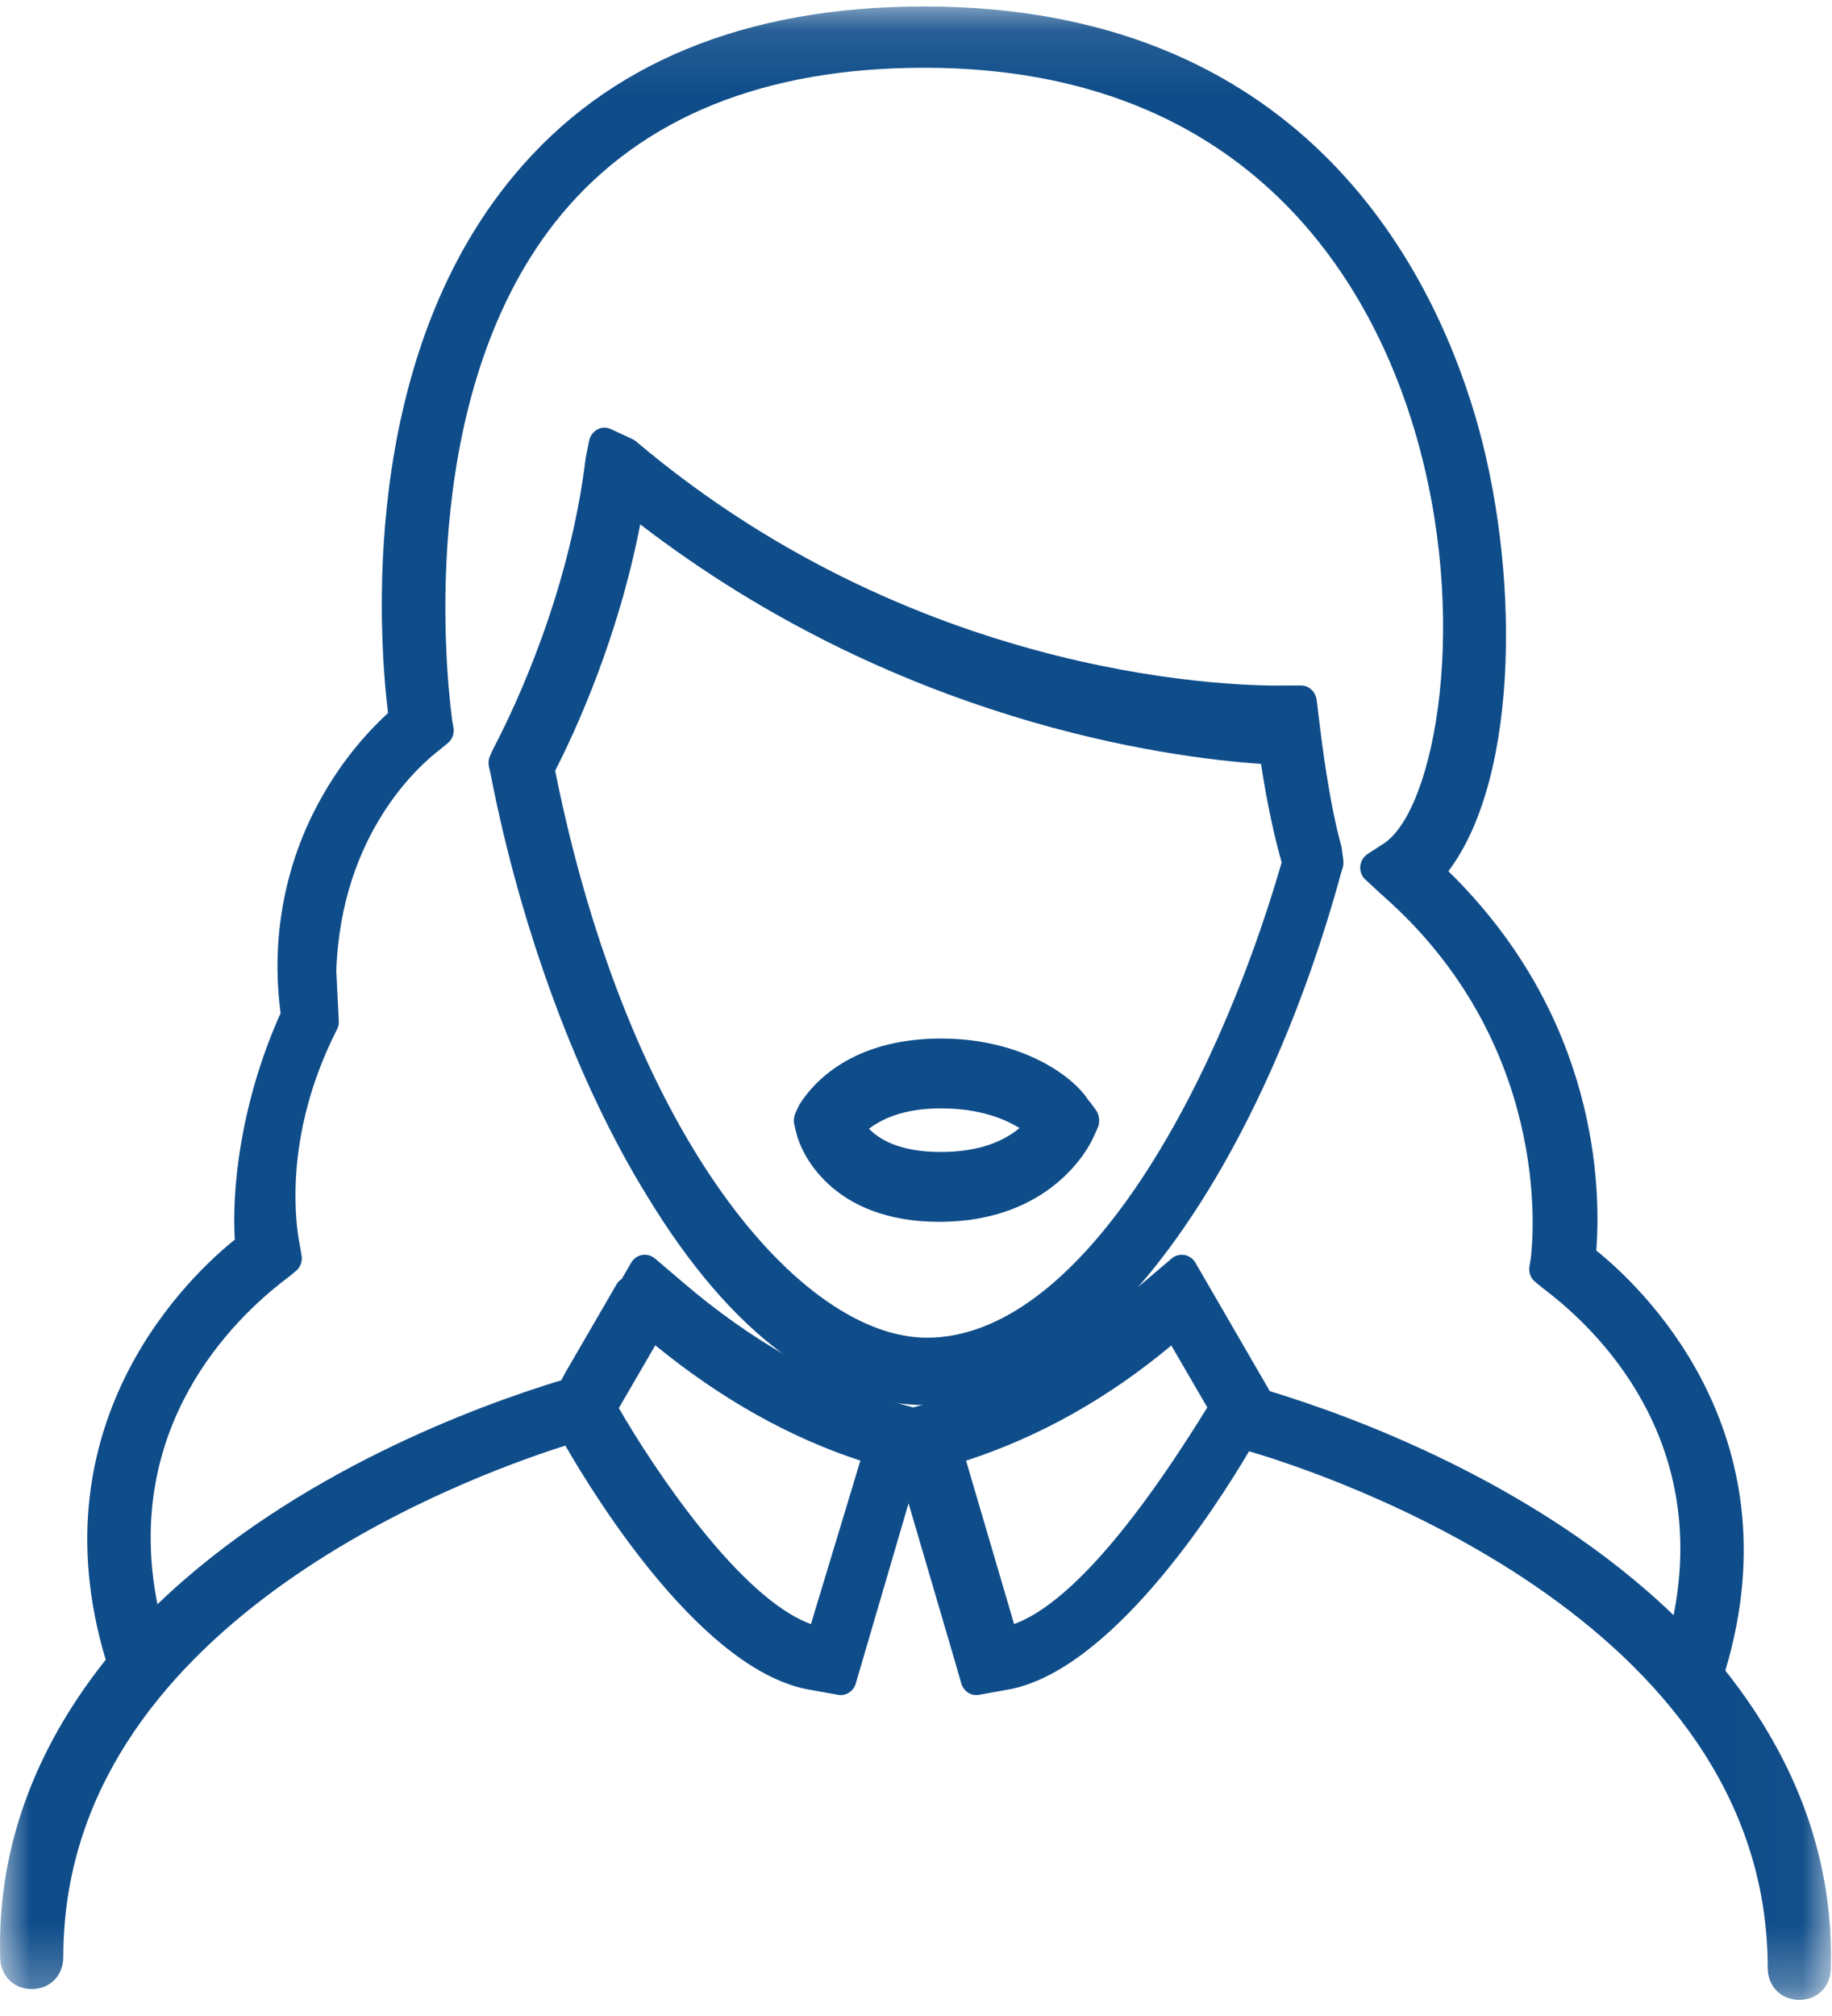<svg width="30" height="33" viewBox="0 0 30 33" fill="none" xmlns="http://www.w3.org/2000/svg">
<g id="glavbuh">
<g id="Group 3">
<mask id="mask0" mask-type="alpha" maskUnits="userSpaceOnUse" x="0" y="0" width="30" height="33">
<path id="Clip 2" fill-rule="evenodd" clip-rule="evenodd" d="M0 0.106H29.984V32.736H0V0.106Z" fill="white"/>
</mask>
<g mask="url(#mask0)">
<path id="Fill 1" fill-rule="evenodd" clip-rule="evenodd" d="M10.725 20.6C10.666 20.551 10.59 20.53 10.515 20.543C10.441 20.556 10.376 20.601 10.337 20.667L10.181 20.936C10.149 20.957 10.12 20.983 10.099 21.019L9.268 22.451L9.19 22.594C7.871 22.994 4.825 24.096 2.578 26.261C2.002 23.359 3.823 21.594 4.664 20.951C4.691 20.931 4.71 20.916 4.716 20.911L4.845 20.806C4.918 20.746 4.954 20.65 4.939 20.556L4.913 20.397H4.912C4.911 20.388 4.91 20.379 4.908 20.373C4.852 20.095 4.615 18.622 5.519 16.85C5.541 16.808 5.551 16.761 5.548 16.714L5.507 15.896C5.584 13.616 6.908 12.494 7.203 12.271L7.332 12.165C7.405 12.106 7.441 12.01 7.426 11.916L7.4 11.761C7.4 11.752 7.399 11.742 7.397 11.73C7.286 10.85 6.852 6.318 9.204 3.498C10.531 1.913 12.527 1.109 15.136 1.109C20.592 1.109 22.508 4.829 23.165 7.046C24.08 10.116 23.505 13.212 22.678 13.796L22.394 13.98C22.326 14.025 22.282 14.099 22.275 14.181C22.268 14.264 22.3 14.344 22.36 14.399L22.623 14.642C25.399 17.067 25.112 20.223 25.07 20.575C25.07 20.577 25.07 20.579 25.07 20.581L25.045 20.734C25.03 20.828 25.066 20.924 25.139 20.983L25.264 21.085C25.274 21.093 25.293 21.108 25.32 21.129C26.161 21.772 27.982 23.537 27.406 26.439C25.159 24.273 22.113 23.172 20.794 22.772L19.574 20.667C19.535 20.601 19.47 20.556 19.395 20.543C19.32 20.531 19.244 20.551 19.187 20.6L18.72 20.997C17.614 21.942 16.454 22.6 15.277 22.95L14.955 23.038L14.64 22.952C13.457 22.6 12.296 21.942 11.19 20.996L10.725 20.6ZM14.089 23.909L13.28 26.584C12.129 26.174 10.701 24.036 10.134 23.049L10.731 22.021C11.799 22.895 12.927 23.529 14.089 23.909ZM16.606 26.584L15.82 23.91C17.019 23.52 18.148 22.887 19.181 22.024L19.77 23.038C19.757 23.058 19.744 23.08 19.729 23.104C18.218 25.544 17.219 26.363 16.606 26.584ZM28.253 27.346C29.434 23.41 26.816 21.011 26.14 20.47C26.219 19.45 26.17 16.657 23.718 14.261C24.903 12.693 24.883 9.236 24.151 6.787C23.407 4.292 21.247 0.106 15.136 0.106C12.207 0.106 9.948 1.034 8.423 2.864C5.861 5.924 6.208 10.47 6.354 11.671C6.087 11.919 5.62 12.392 5.212 13.151C4.869 13.781 4.385 15 4.595 16.585C3.923 18.08 3.795 19.514 3.845 20.292C3.171 20.83 0.549 23.231 1.731 27.169C0.537 28.669 -0.044 30.306 0.003 32.031C0.003 32.337 0.22 32.559 0.52 32.559C0.82 32.559 1.037 32.337 1.037 32.031C1.037 26.643 7.497 24.222 9.258 23.663C9.784 24.576 11.534 27.383 13.281 27.663L13.721 27.742C13.851 27.767 13.976 27.686 14.014 27.557L14.878 24.608L15.612 27.108L15.742 27.557C15.779 27.686 15.904 27.767 16.035 27.742L16.469 27.664C18.179 27.391 19.92 24.661 20.454 23.756C21.664 24.111 28.947 26.489 28.947 32.208C28.947 32.514 29.164 32.736 29.464 32.736C29.764 32.736 29.981 32.514 29.981 32.215C30.028 30.484 29.446 28.846 28.253 27.346Z" fill="#0F4D8A"/>
</g>
</g>
<path id="Fill 4" fill-rule="evenodd" clip-rule="evenodd" d="M16.694 18.465C16.463 18.66 16.067 18.857 15.408 18.857C14.727 18.857 14.392 18.646 14.231 18.476C14.522 18.255 14.917 18.143 15.408 18.143C16.034 18.143 16.448 18.312 16.694 18.465ZM17.836 18.021L17.832 18.025C17.606 17.645 16.765 17 15.408 17C13.951 17 13.32 17.728 13.11 18.052C13.098 18.067 13.089 18.084 13.081 18.101L13.028 18.215C13 18.276 12.993 18.346 13.008 18.412L13.035 18.527L13.036 18.526C13.106 18.866 13.619 20 15.381 20C17.208 20 17.828 18.782 17.893 18.642L17.972 18.47C18.018 18.371 18.006 18.251 17.942 18.164L17.836 18.021Z" fill="#0F4D8A"/>
<path id="Fill 6" fill-rule="evenodd" clip-rule="evenodd" d="M20.988 14.118C19.86 18.003 17.635 21.897 15.18 21.897C13.125 21.897 10.302 18.645 9.091 12.616C9.431 11.951 10.124 10.444 10.484 8.583C14.682 11.809 19.086 12.398 20.65 12.504C20.705 12.869 20.816 13.515 20.988 14.118ZM21.961 14.288L21.987 14.205C22 14.164 22.003 14.121 21.997 14.078L21.972 13.885C21.97 13.871 21.967 13.858 21.964 13.845C21.765 13.134 21.641 12.118 21.601 11.785L21.562 11.463C21.546 11.325 21.437 11.221 21.308 11.221H21.065C20.475 11.235 15.153 11.23 10.415 7.225C10.397 7.21 10.378 7.197 10.357 7.188L9.999 7.022C9.928 6.99 9.849 6.993 9.781 7.03C9.713 7.068 9.664 7.136 9.647 7.216L9.592 7.489C9.327 9.685 8.449 11.546 8.078 12.256L8.027 12.366C8 12.425 7.993 12.493 8.008 12.557L8.031 12.656C8.53 15.229 9.469 17.758 10.606 19.592C11.961 21.822 13.534 23 15.154 23C18.222 23 20.785 18.619 21.961 14.288Z" fill="#0F4D8A"/>
</g>
</svg>
